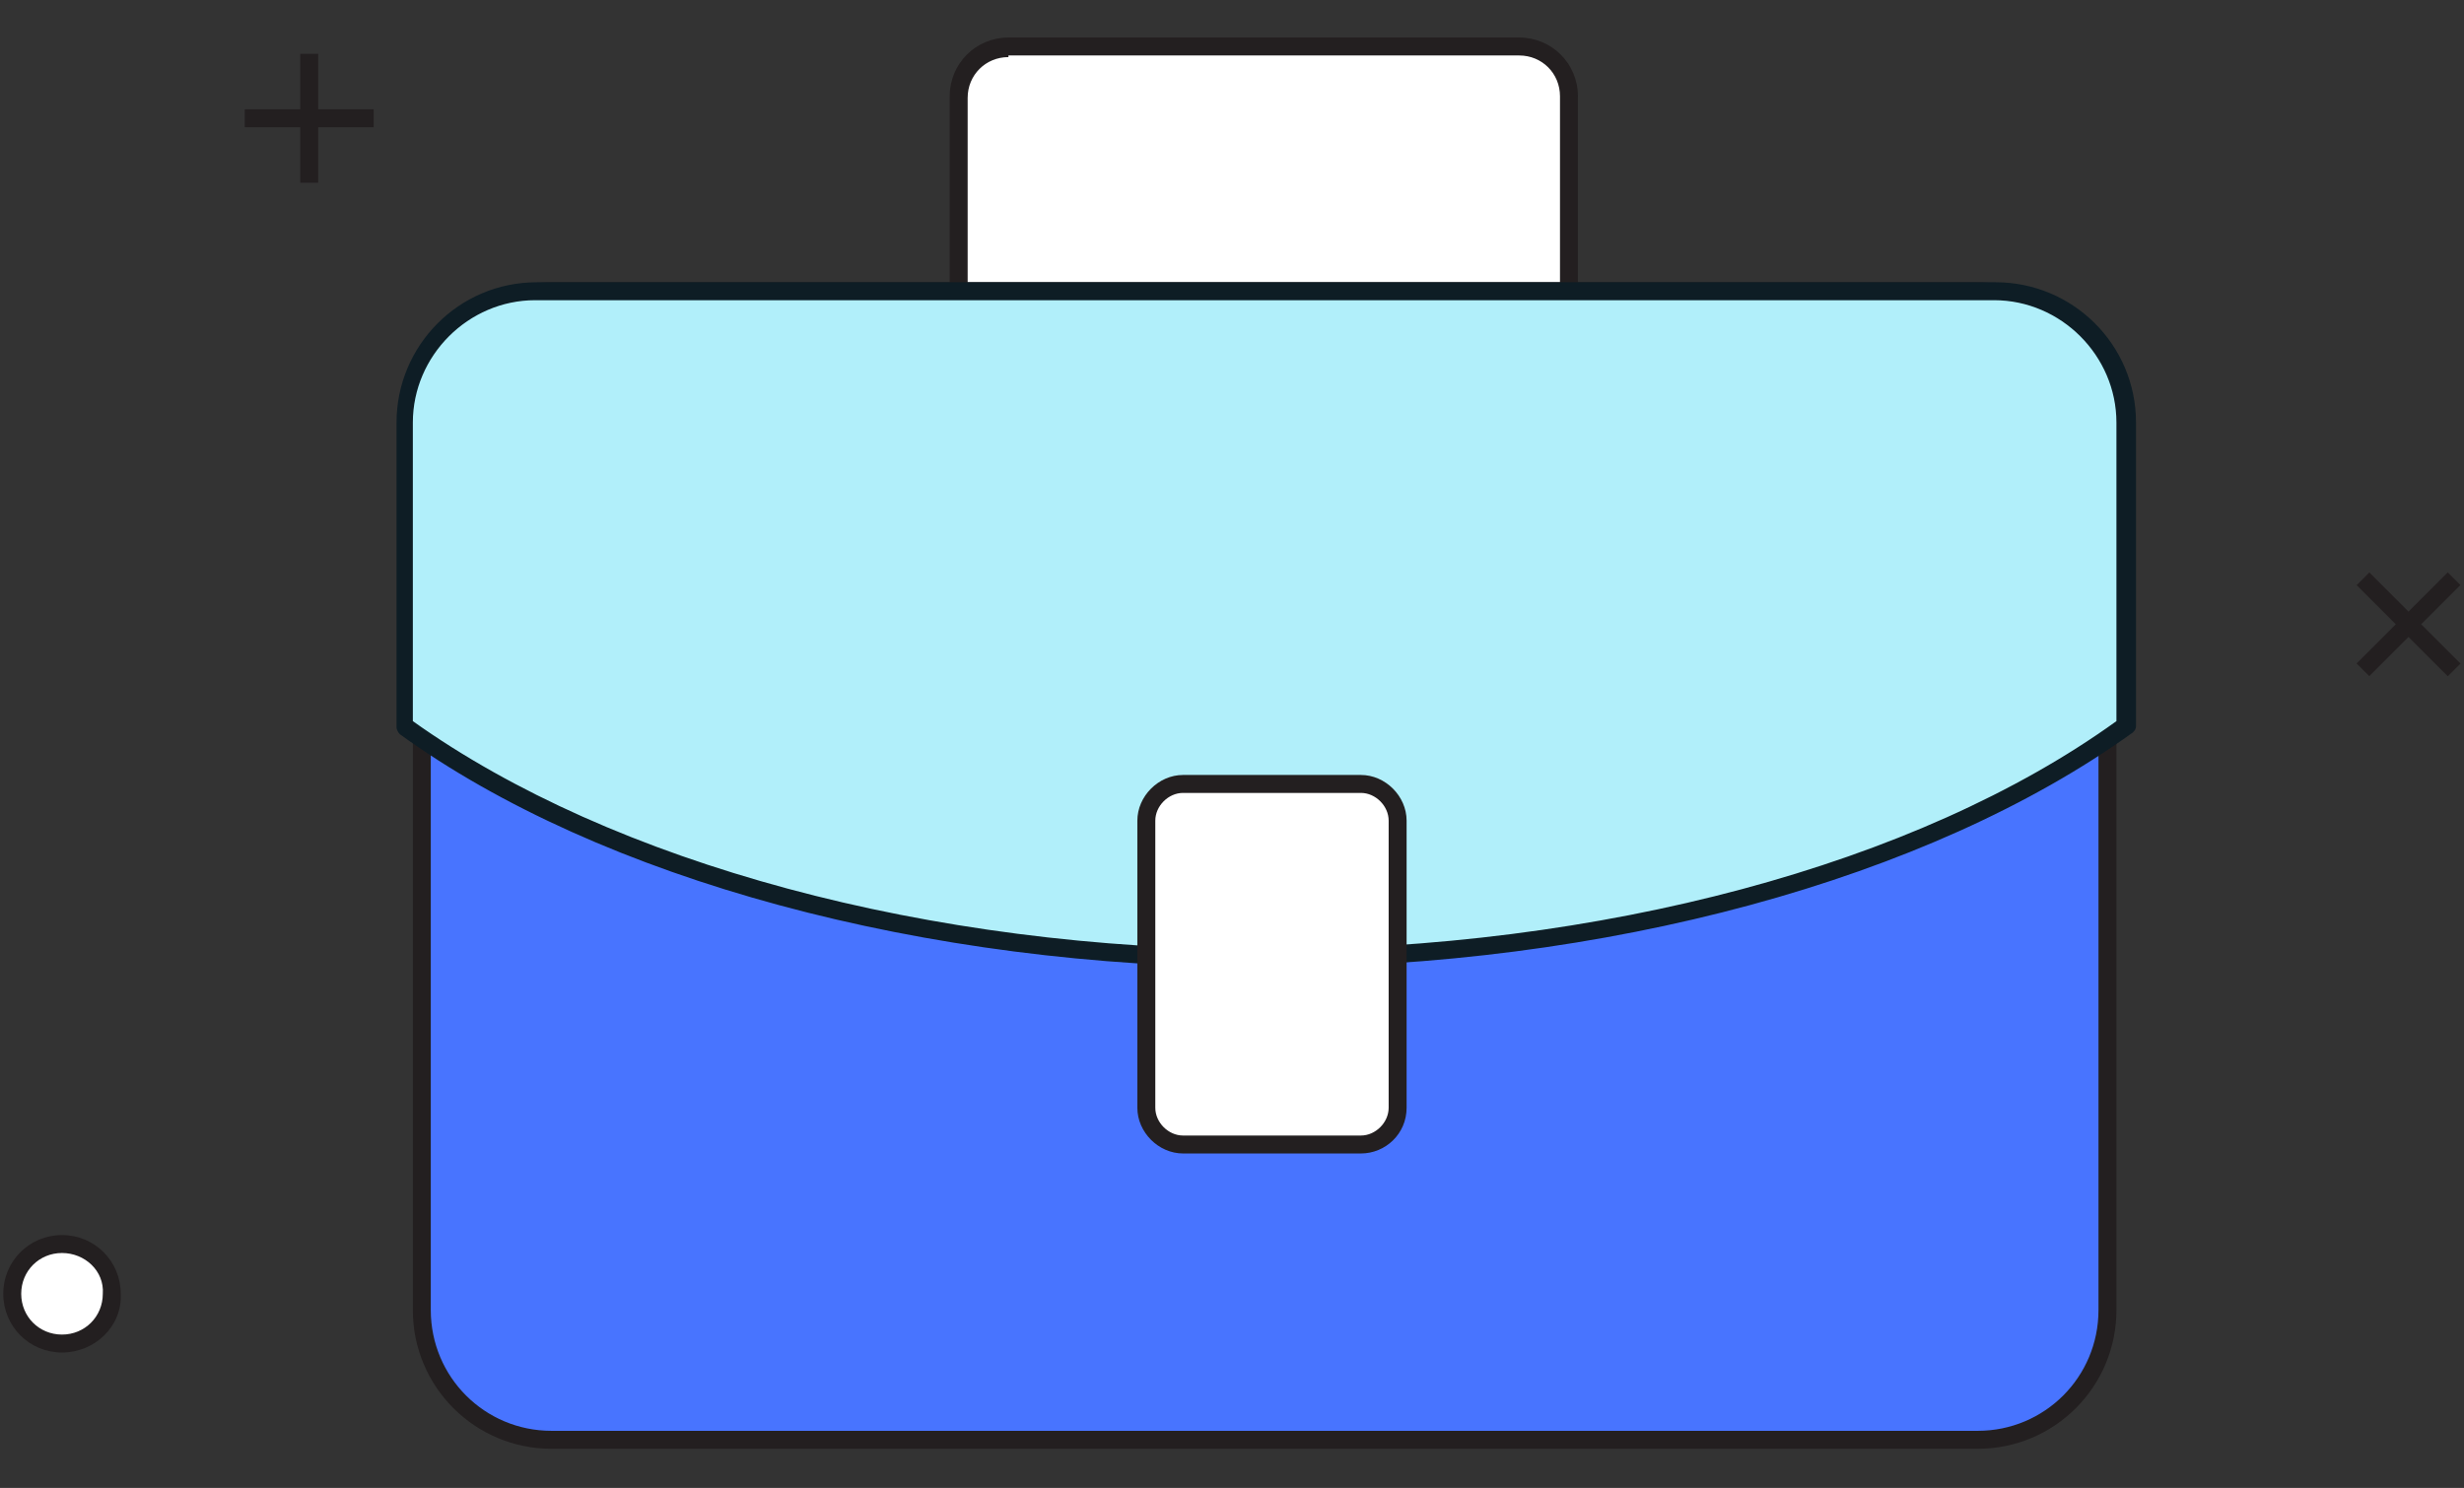 <?xml version="1.0" encoding="utf-8"?>
<!-- Generator: Adobe Illustrator 26.2.1, SVG Export Plug-In . SVG Version: 6.00 Build 0)  -->
<svg version="1.1" id="Layer_1" xmlns="http://www.w3.org/2000/svg" xmlns:xlink="http://www.w3.org/1999/xlink" x="0px" y="0px"
	 viewBox="0 0 151 91.2" style="enable-background:new 0 0 151 91.2;" xml:space="preserve">
<rect x="0" y="0" width="151" height="91.2" fill="#333333" stroke="none"/>
<g>
	<g>
		<g>
			<line style="fill:#FFFFFF;" x1="18.9" y1="3.3" x2="18.9" y2="11.3"/>
			<rect x="18.4" y="3.3" style="fill:#231F20;" width="1.1" height="7.9"/>
		</g>
		<g>
			<line style="fill:#FFFFFF;" x1="22.9" y1="7.3" x2="15" y2="7.3"/>
			<rect x="15" y="6.7" style="fill:#231F20;" width="7.9" height="1.1"/>
		</g>
	</g>
	<g>
		<g>
			<line style="fill:#FFFFFF;" x1="150.4" y1="35.5" x2="144.8" y2="41.1"/>
			
				<rect x="143.7" y="37.7" transform="matrix(0.707 -0.707 0.707 0.707 16.168 115.608)" style="fill:#231F20;" width="7.9" height="1.1"/>
		</g>
		<g>
			<line style="fill:#FFFFFF;" x1="150.4" y1="41.1" x2="144.8" y2="35.5"/>
			
				<rect x="147.1" y="34.3" transform="matrix(0.707 -0.707 0.707 0.707 16.172 115.614)" style="fill:#231F20;" width="1.1" height="7.9"/>
		</g>
	</g>
	<g>
		<circle style="fill:#FFFFFF;" cx="3.8" cy="79.3" r="3.1"/>
		<path style="fill:#231F20;" d="M3.8,82.9c-2,0-3.6-1.6-3.6-3.6c0-2,1.6-3.6,3.6-3.6s3.6,1.6,3.6,3.6C7.5,81.3,5.8,82.9,3.8,82.9z
			 M3.8,76.8c-1.4,0-2.5,1.1-2.5,2.5c0,1.4,1.1,2.5,2.5,2.5s2.5-1.1,2.5-2.5C6.4,77.9,5.2,76.8,3.8,76.8z"/>
	</g>
	<g>
		<g>
			<path style="fill:#FFFFFF;" d="M93.4,40.3H61.6c-1.5,0-2.8-1.2-2.8-2.8V5.7c0-1.5,1.2-2.8,2.8-2.8h31.9c1.5,0,2.8,1.2,2.8,2.8
				v31.9C96.2,39.1,95,40.3,93.4,40.3z"/>
			<path style="fill:#231F20;" d="M93.2,40.9H61.8c-2,0-3.6-1.6-3.6-3.6V5.9c0-2,1.6-3.6,3.6-3.6h31.3c2,0,3.6,1.6,3.6,3.6v31.3
				C96.8,39.3,95.1,40.9,93.2,40.9z M61.8,3.5c-1.4,0-2.5,1.1-2.5,2.5v31.3c0,1.4,1.1,2.5,2.5,2.5h31.3c1.4,0,2.5-1.1,2.5-2.5V5.9
				c0-1.4-1.1-2.5-2.5-2.5H61.8z"/>
		</g>
		<g>
			<path style="fill:#4874FF;" d="M121.9,88.3H33.1c-4,0-7.3-3.3-7.3-7.3V25.1c0-4,3.3-7.3,7.3-7.3h88.8c4,0,7.3,3.3,7.3,7.3V81
				C129.2,85,125.9,88.3,121.9,88.3z"/>
			<path style="fill:#231F20;" d="M121.2,88.8H33.8c-4.7,0-8.5-3.8-8.5-8.5V25.8c0-4.7,3.8-8.5,8.5-8.5h87.4c4.7,0,8.5,3.8,8.5,8.5
				v54.5C129.7,85,125.9,88.8,121.2,88.8z M33.8,18.4c-4.1,0-7.4,3.3-7.4,7.4v54.5c0,4.1,3.3,7.4,7.4,7.4h87.4
				c4.1,0,7.4-3.3,7.4-7.4V25.8c0-4.1-3.3-7.4-7.4-7.4H33.8z"/>
		</g>
		<g>
			<path style="fill:#B1EFFA;" d="M122.2,17.8H32.8c-4.4,0-8,3.6-8,8v18.6c11.9,8.6,31,14.2,52.7,14.2c21.7,0,40.9-5.6,52.7-14.2
				V25.9C130.2,21.5,126.6,17.8,122.2,17.8z"/>
			<path style="fill:#0E1D25;" d="M77.5,59.3c-20.9,0-40.7-5.4-53-14.3c-0.1-0.1-0.2-0.3-0.2-0.4V25.9c0-4.7,3.8-8.6,8.6-8.6h89.4
				c4.7,0,8.6,3.8,8.6,8.6v18.6c0,0.2-0.1,0.3-0.2,0.4C118.2,53.9,98.4,59.3,77.5,59.3z M25.3,44.2c12.2,8.7,31.6,14,52.2,14
				s40-5.2,52.2-14V25.9c0-4.1-3.4-7.5-7.5-7.5H32.8c-4.1,0-7.5,3.4-7.5,7.5V44.2z"/>
		</g>
		<g>
			<path style="fill:#FFFFFF;" d="M83.6,70.2H72.3c-1.1,0-2.1-0.9-2.1-2.1v-18c0-1.1,0.9-2.1,2.1-2.1h11.3c1.1,0,2.1,0.9,2.1,2.1v18
				C85.7,69.2,84.7,70.2,83.6,70.2z"/>
			<path style="fill:#231F20;" d="M83.4,70.7H72.5c-1.5,0-2.8-1.3-2.8-2.8V50.3c0-1.5,1.3-2.8,2.8-2.8h10.9c1.5,0,2.8,1.3,2.8,2.8
				v17.6C86.2,69.5,84.9,70.7,83.4,70.7z M72.5,48.6c-0.9,0-1.7,0.8-1.7,1.7v17.6c0,0.9,0.8,1.7,1.7,1.7h10.9c0.9,0,1.7-0.8,1.7-1.7
				V50.3c0-0.9-0.8-1.7-1.7-1.7H72.5z"/>
		</g>
	</g>
</g>
</svg>
